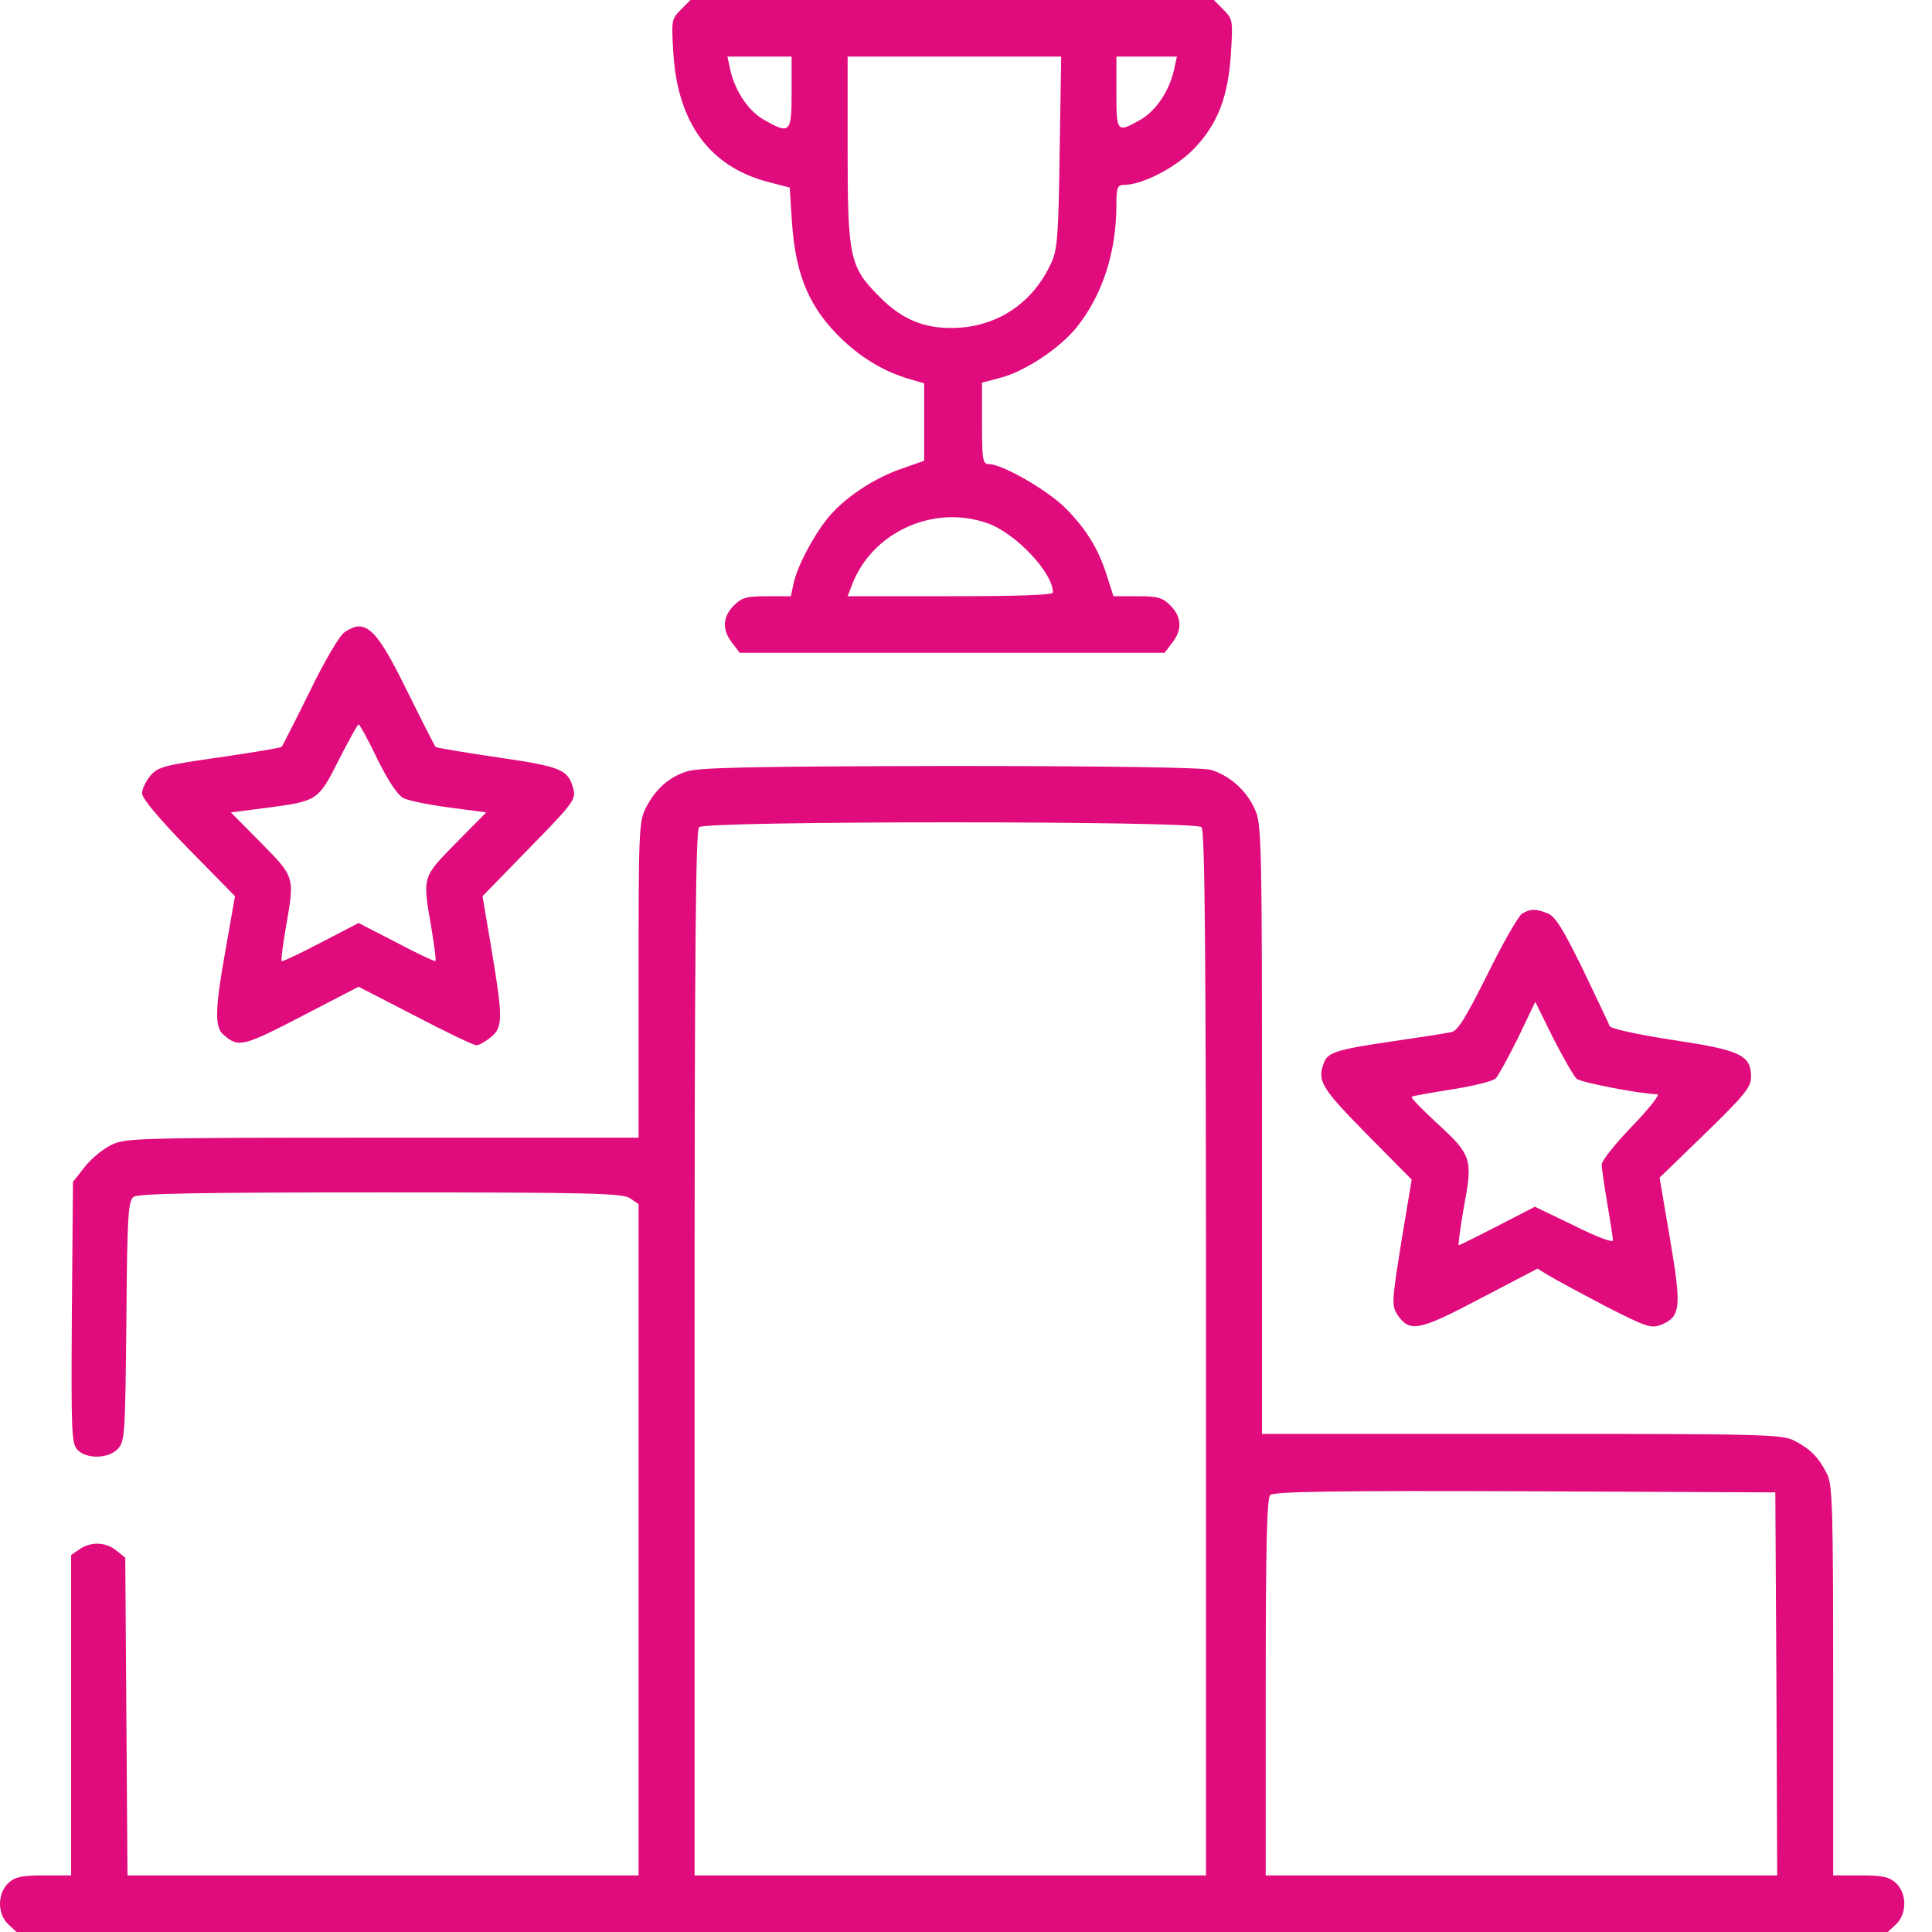 <svg width="65" height="65" viewBox="0 0 65 65" fill="none" xmlns="http://www.w3.org/2000/svg">
<path d="M22.903 0.33C22.589 0.647 22.589 0.698 22.652 1.752C22.79 4.139 23.883 5.624 25.88 6.132L26.57 6.31L26.646 7.503C26.771 9.293 27.249 10.398 28.367 11.451C29.032 12.073 29.761 12.505 30.577 12.746L31.092 12.898V14.206V15.501L30.338 15.768C29.396 16.085 28.379 16.77 27.839 17.443C27.349 18.053 26.822 19.056 26.696 19.64L26.608 20.059H25.804C25.101 20.059 24.95 20.109 24.686 20.376C24.31 20.757 24.285 21.189 24.636 21.633L24.887 21.963H32.034H39.181L39.432 21.633C39.784 21.189 39.758 20.757 39.382 20.376C39.118 20.109 38.967 20.059 38.276 20.059H37.46L37.246 19.386C36.958 18.472 36.556 17.811 35.852 17.101C35.249 16.491 33.717 15.615 33.278 15.615C33.064 15.615 33.039 15.501 33.039 14.244V12.873L33.667 12.708C34.483 12.492 35.639 11.73 36.217 11.02C37.083 9.94 37.56 8.506 37.56 6.881C37.56 6.31 37.598 6.221 37.812 6.221C38.414 6.221 39.52 5.662 40.148 5.027C40.964 4.189 41.328 3.263 41.416 1.752C41.479 0.698 41.479 0.647 41.165 0.33L40.839 1.33514e-05H32.034H23.23L22.903 0.33ZM26.633 3.11C26.633 4.481 26.583 4.532 25.691 4.024C25.164 3.72 24.712 3.034 24.561 2.311L24.473 1.904H25.553H26.633V3.11ZM35.651 5.104C35.614 7.808 35.576 8.392 35.388 8.798C34.822 10.093 33.705 10.905 32.348 11.02C31.218 11.108 30.389 10.804 29.585 9.979C28.58 8.976 28.517 8.658 28.517 4.989V1.904H32.109H35.702L35.651 5.104ZM39.507 2.311C39.356 3.034 38.904 3.72 38.377 4.024C37.573 4.481 37.56 4.456 37.56 3.11V1.904H38.578H39.595L39.507 2.311ZM33.202 17.596C34.144 17.913 35.425 19.259 35.425 19.932C35.425 20.02 34.282 20.059 31.971 20.059H28.517L28.655 19.703C29.309 17.926 31.381 16.961 33.202 17.596Z" fill="#E00B7C"/>
<path d="M11.586 21.277C11.423 21.379 10.896 22.28 10.418 23.27C9.929 24.261 9.502 25.099 9.476 25.124C9.451 25.162 8.509 25.314 7.379 25.48C5.533 25.746 5.319 25.797 5.068 26.089C4.905 26.279 4.779 26.546 4.779 26.686C4.779 26.863 5.332 27.523 6.336 28.552L7.906 30.151L7.605 31.865C7.228 33.947 7.216 34.557 7.517 34.81C8.02 35.255 8.17 35.217 10.155 34.188L12.064 33.198L13.986 34.188C15.028 34.734 15.957 35.179 16.033 35.166C16.108 35.166 16.322 35.052 16.51 34.899C16.924 34.569 16.924 34.265 16.535 31.929L16.234 30.151L17.804 28.539C19.248 27.066 19.374 26.901 19.298 26.571C19.122 25.886 18.909 25.797 16.736 25.48C15.618 25.314 14.676 25.162 14.651 25.124C14.626 25.099 14.199 24.261 13.709 23.27C12.868 21.557 12.503 21.074 12.064 21.074C11.951 21.074 11.737 21.163 11.586 21.277ZM12.692 25.53C13.069 26.292 13.37 26.736 13.571 26.851C13.747 26.939 14.438 27.079 15.116 27.168L16.359 27.333L15.342 28.361C14.199 29.529 14.211 29.479 14.513 31.218C14.614 31.814 14.676 32.31 14.651 32.335C14.639 32.36 14.036 32.081 13.345 31.713L12.064 31.053L10.795 31.713C10.092 32.081 9.502 32.36 9.476 32.335C9.451 32.31 9.514 31.814 9.615 31.218C9.916 29.479 9.929 29.529 8.786 28.361L7.768 27.333L8.949 27.181C10.695 26.952 10.707 26.939 11.398 25.568C11.737 24.908 12.026 24.375 12.064 24.375C12.101 24.375 12.39 24.895 12.692 25.53Z" fill="#E00B7C"/>
<path d="M23.079 25.962C22.476 26.165 22.036 26.571 21.722 27.193C21.496 27.638 21.484 28.006 21.484 32.97V38.276H12.842C4.465 38.276 4.201 38.289 3.724 38.53C3.448 38.67 3.046 39 2.845 39.267L2.455 39.762L2.418 44.142C2.393 48.115 2.405 48.547 2.594 48.763C2.895 49.105 3.661 49.08 3.975 48.737C4.201 48.483 4.214 48.191 4.252 44.446C4.277 40.892 4.314 40.422 4.49 40.27C4.653 40.155 6.512 40.117 12.817 40.117C19.951 40.117 20.956 40.143 21.207 40.32L21.484 40.511V51.81V63.096H12.88H4.289L4.252 57.751L4.214 52.406L3.912 52.165C3.561 51.873 3.046 51.86 2.669 52.127L2.393 52.317V57.713V63.096H1.476C0.722 63.096 0.509 63.147 0.283 63.35C-0.094 63.705 -0.094 64.391 0.283 64.746L0.559 65H32.034H63.509L63.785 64.746C64.162 64.391 64.162 63.705 63.785 63.35C63.559 63.147 63.346 63.096 62.592 63.096H61.675V56.558C61.675 50.769 61.65 49.956 61.474 49.601C61.186 49.029 60.922 48.763 60.394 48.483C59.955 48.255 59.515 48.242 51.188 48.242H42.459V37.984C42.459 28.323 42.446 27.714 42.22 27.232C41.944 26.597 41.353 26.076 40.725 25.898C40.424 25.822 37.284 25.771 31.908 25.771C25.164 25.784 23.468 25.822 23.079 25.962ZM40.424 27.828C40.537 27.942 40.575 32.056 40.575 45.538V63.096H31.971H23.368V45.538C23.368 32.056 23.405 27.942 23.518 27.828C23.732 27.612 40.211 27.612 40.424 27.828ZM59.766 56.647L59.791 63.096H51.188H42.584V56.773C42.584 52 42.622 50.413 42.735 50.299C42.848 50.185 44.858 50.147 51.313 50.172L59.729 50.21L59.766 56.647Z" fill="#E00B7C"/>
<path d="M51.213 30.735C51.087 30.812 50.572 31.713 50.057 32.754C49.329 34.214 49.053 34.671 48.839 34.722C48.676 34.76 47.772 34.9 46.817 35.039C44.996 35.306 44.669 35.407 44.544 35.75C44.305 36.372 44.456 36.601 45.975 38.15L47.495 39.686L47.144 41.793C46.83 43.761 46.817 43.913 47.005 44.218C47.42 44.84 47.721 44.789 49.806 43.685L51.728 42.682L52.08 42.898C52.281 43.025 53.135 43.481 53.976 43.926C55.395 44.65 55.546 44.7 55.885 44.573C56.551 44.294 56.576 43.989 56.187 41.691L55.835 39.622L57.38 38.124C58.699 36.842 58.912 36.575 58.912 36.233C58.912 35.496 58.56 35.331 56.275 34.988C55.044 34.798 54.19 34.608 54.152 34.519C54.127 34.43 53.712 33.579 53.248 32.602C52.582 31.243 52.318 30.812 52.054 30.723C51.653 30.57 51.502 30.57 51.213 30.735ZM53.047 36.296C53.21 36.423 55.182 36.804 55.76 36.816C55.86 36.816 55.483 37.299 54.918 37.883C54.353 38.467 53.888 39.051 53.888 39.178C53.888 39.317 53.976 39.901 54.077 40.498C54.177 41.095 54.265 41.641 54.265 41.73C54.265 41.818 53.712 41.615 52.959 41.234L51.64 40.6L50.384 41.247C49.693 41.603 49.103 41.895 49.078 41.895C49.053 41.895 49.128 41.311 49.254 40.587C49.555 38.987 49.517 38.86 48.324 37.769C47.834 37.312 47.458 36.931 47.495 36.905C47.52 36.867 48.136 36.766 48.852 36.651C49.58 36.537 50.233 36.372 50.321 36.283C50.409 36.194 50.748 35.572 51.075 34.912L51.653 33.706L52.255 34.925C52.595 35.585 52.946 36.207 53.047 36.296Z" fill="#E00B7C"/>
</svg>
